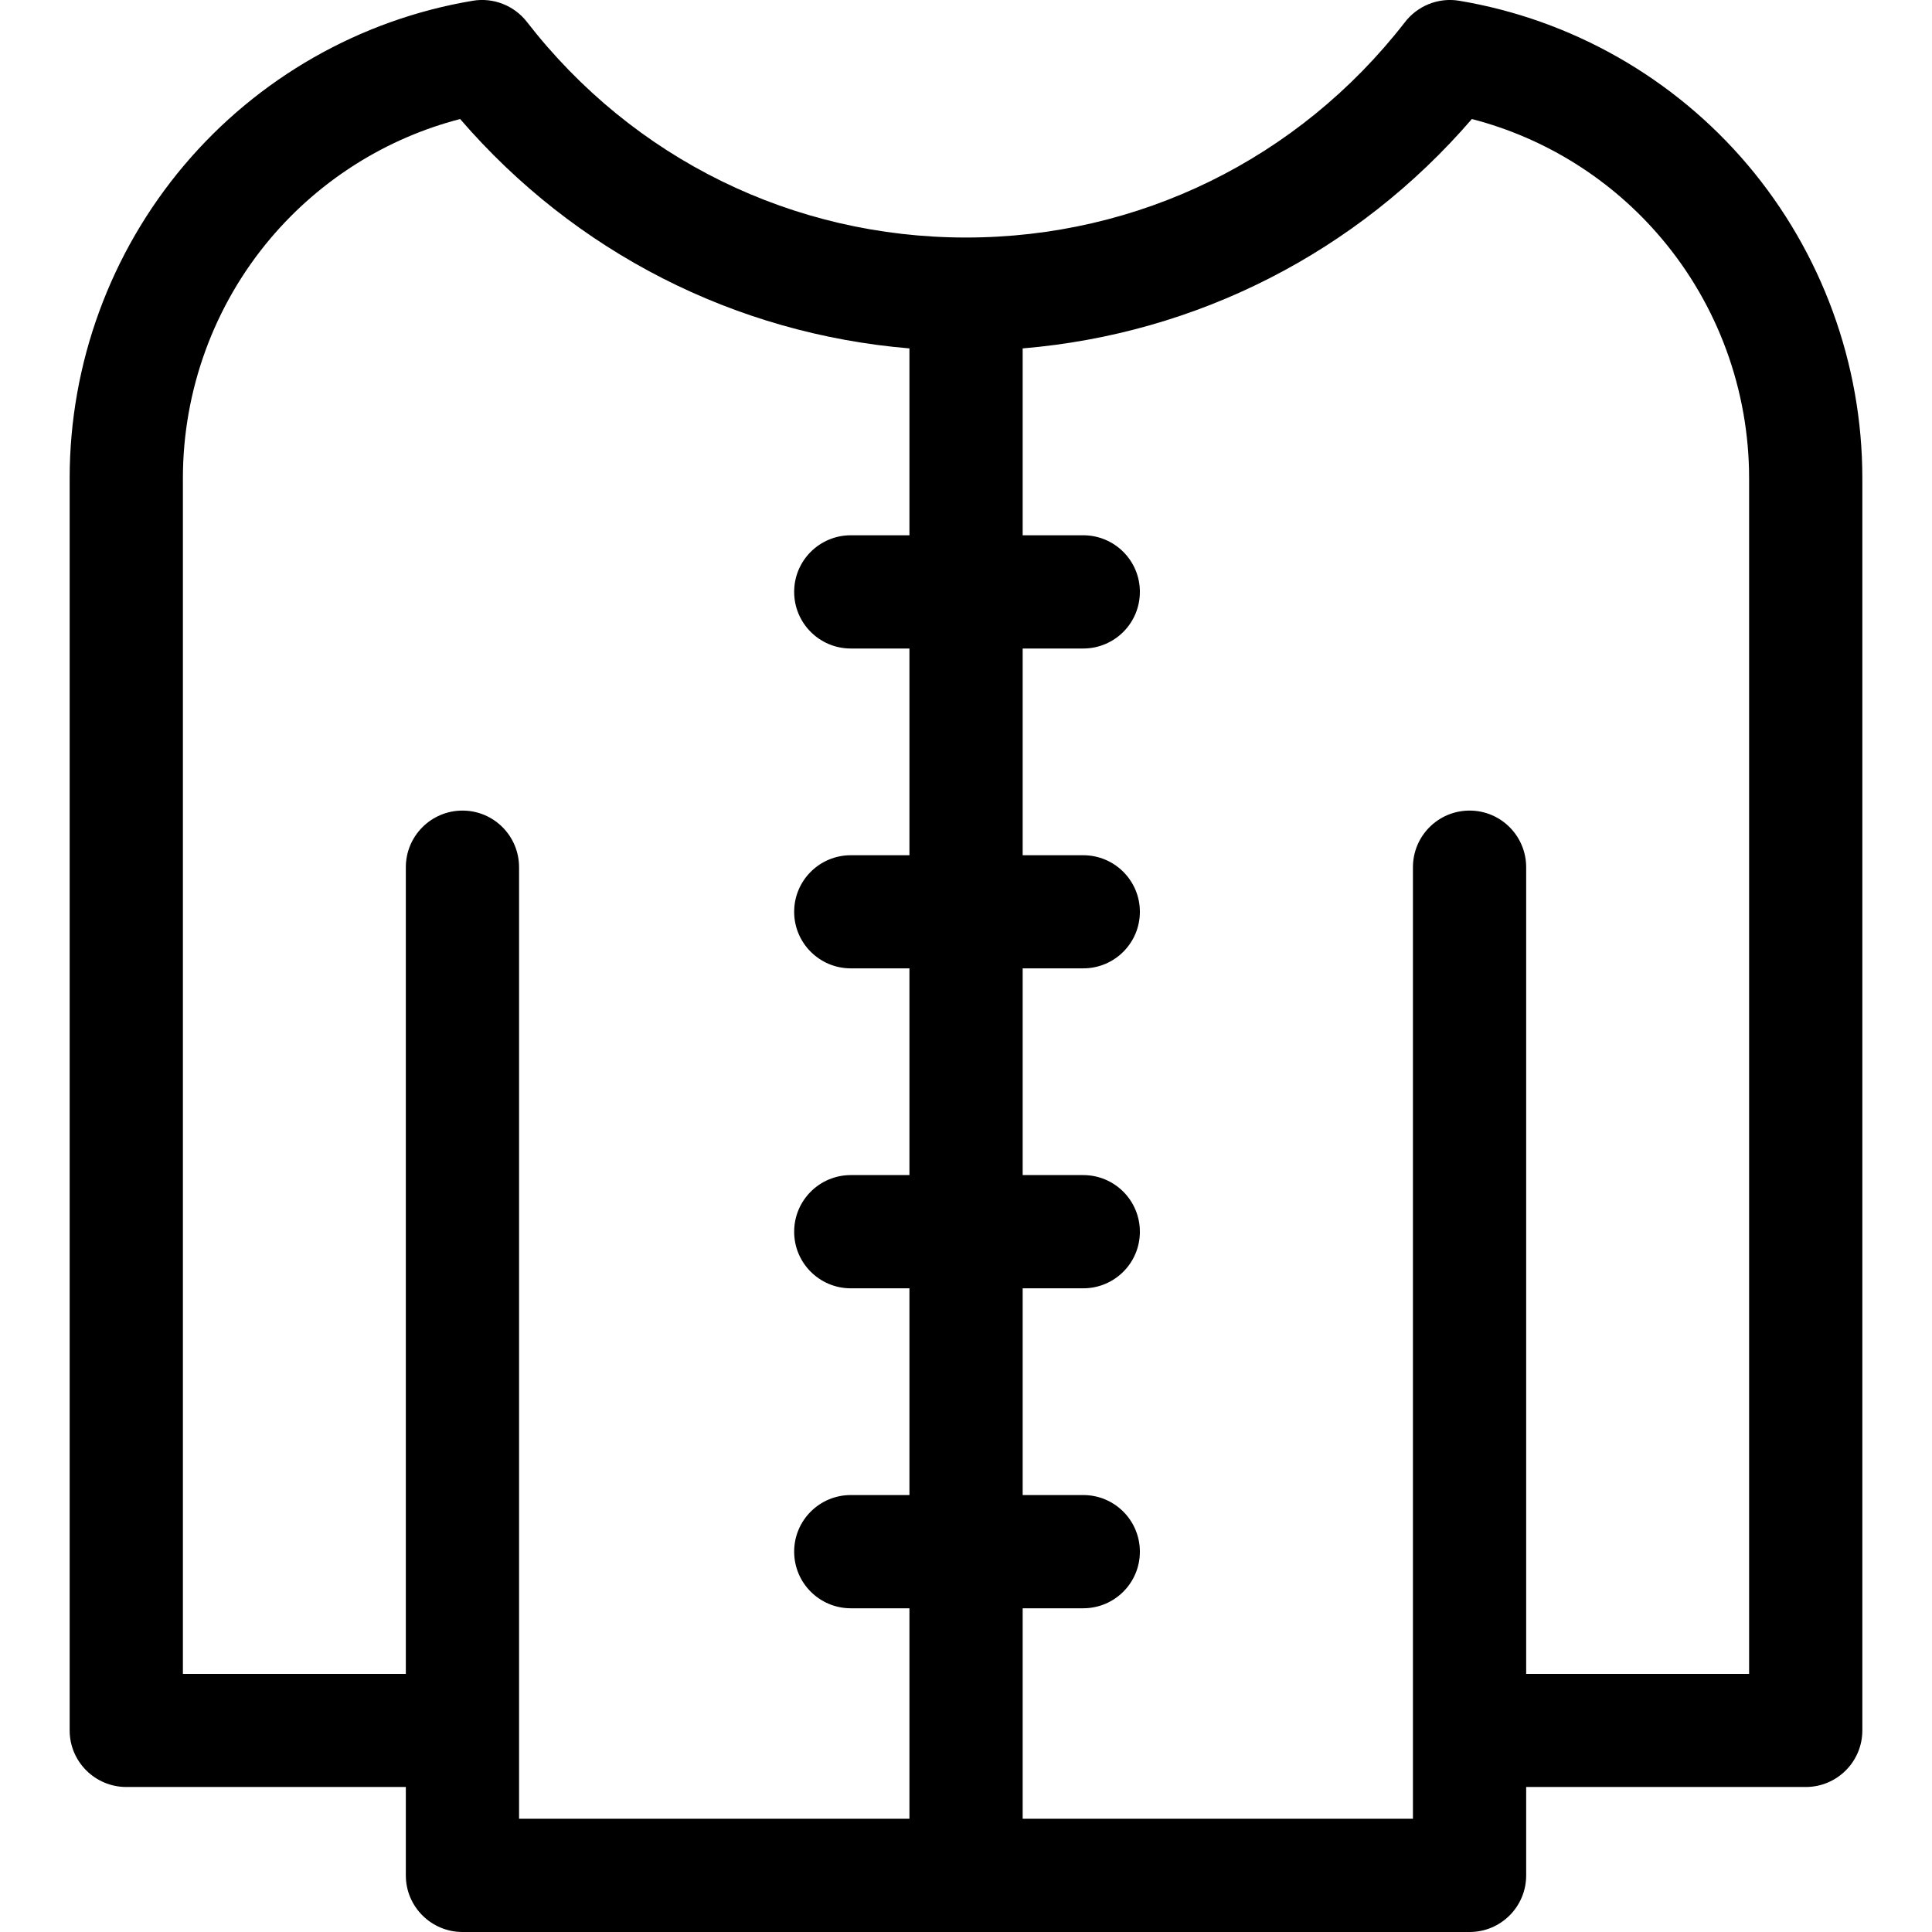 <svg width="18" height="18" viewBox="0 0 18 18" fill="none" xmlns="http://www.w3.org/2000/svg">
<path d="M16.285 1.539C15.598 0.726 14.642 0.182 13.595 0.007C13.397 -0.026 13.202 0.057 13.086 0.211C12.096 1.483 10.607 2.213 9 2.213C7.391 2.213 5.899 1.481 4.909 0.204C4.79 0.051 4.596 -0.025 4.405 0.007C3.358 0.182 2.403 0.726 1.716 1.539C1.028 2.353 0.649 3.388 0.649 4.455V16.122C0.649 16.413 0.886 16.649 1.177 16.649H3.781V17.473C3.781 17.764 4.018 18 4.309 18H13.692C13.983 18 14.219 17.764 14.219 17.473V16.649H16.824C17.115 16.649 17.351 16.413 17.351 16.122V4.455C17.351 3.388 16.972 2.353 16.285 1.539ZM4.309 7.552C4.018 7.552 3.781 7.788 3.781 8.08V15.595H1.704V4.455C1.704 3.637 1.994 2.843 2.521 2.22C2.983 1.674 3.602 1.286 4.287 1.109C5.359 2.352 6.849 3.11 8.473 3.246V4.987H7.927C7.635 4.987 7.399 5.223 7.399 5.514C7.399 5.806 7.635 6.042 7.927 6.042H8.473V7.968H7.927C7.635 7.968 7.399 8.204 7.399 8.495C7.399 8.786 7.635 9.022 7.927 9.022H8.473V10.948H7.927C7.635 10.948 7.399 11.184 7.399 11.476C7.399 11.767 7.635 12.003 7.927 12.003H8.473V13.929H7.927C7.635 13.929 7.399 14.165 7.399 14.456C7.399 14.748 7.635 14.984 7.927 14.984H8.473V16.945H4.836V8.08C4.836 7.788 4.6 7.552 4.309 7.552ZM16.296 15.595H14.219V8.08C14.219 7.788 13.983 7.552 13.692 7.552C13.4 7.552 13.164 7.788 13.164 8.08V16.945H9.528V14.984H10.092C10.384 14.984 10.62 14.748 10.62 14.457C10.62 14.165 10.384 13.929 10.092 13.929H9.528V12.003H10.092C10.384 12.003 10.62 11.767 10.62 11.476C10.62 11.184 10.384 10.948 10.092 10.948H9.528V9.022H10.092C10.384 9.022 10.62 8.786 10.62 8.495C10.62 8.204 10.384 7.968 10.092 7.968H9.528V6.042H10.092C10.384 6.042 10.62 5.806 10.62 5.514C10.62 5.223 10.384 4.987 10.092 4.987H9.528V3.246C11.151 3.11 12.641 2.352 13.713 1.109C14.399 1.286 15.018 1.674 15.479 2.22C16.006 2.843 16.296 3.637 16.296 4.455V15.595Z" fill="black"/>
</svg>
